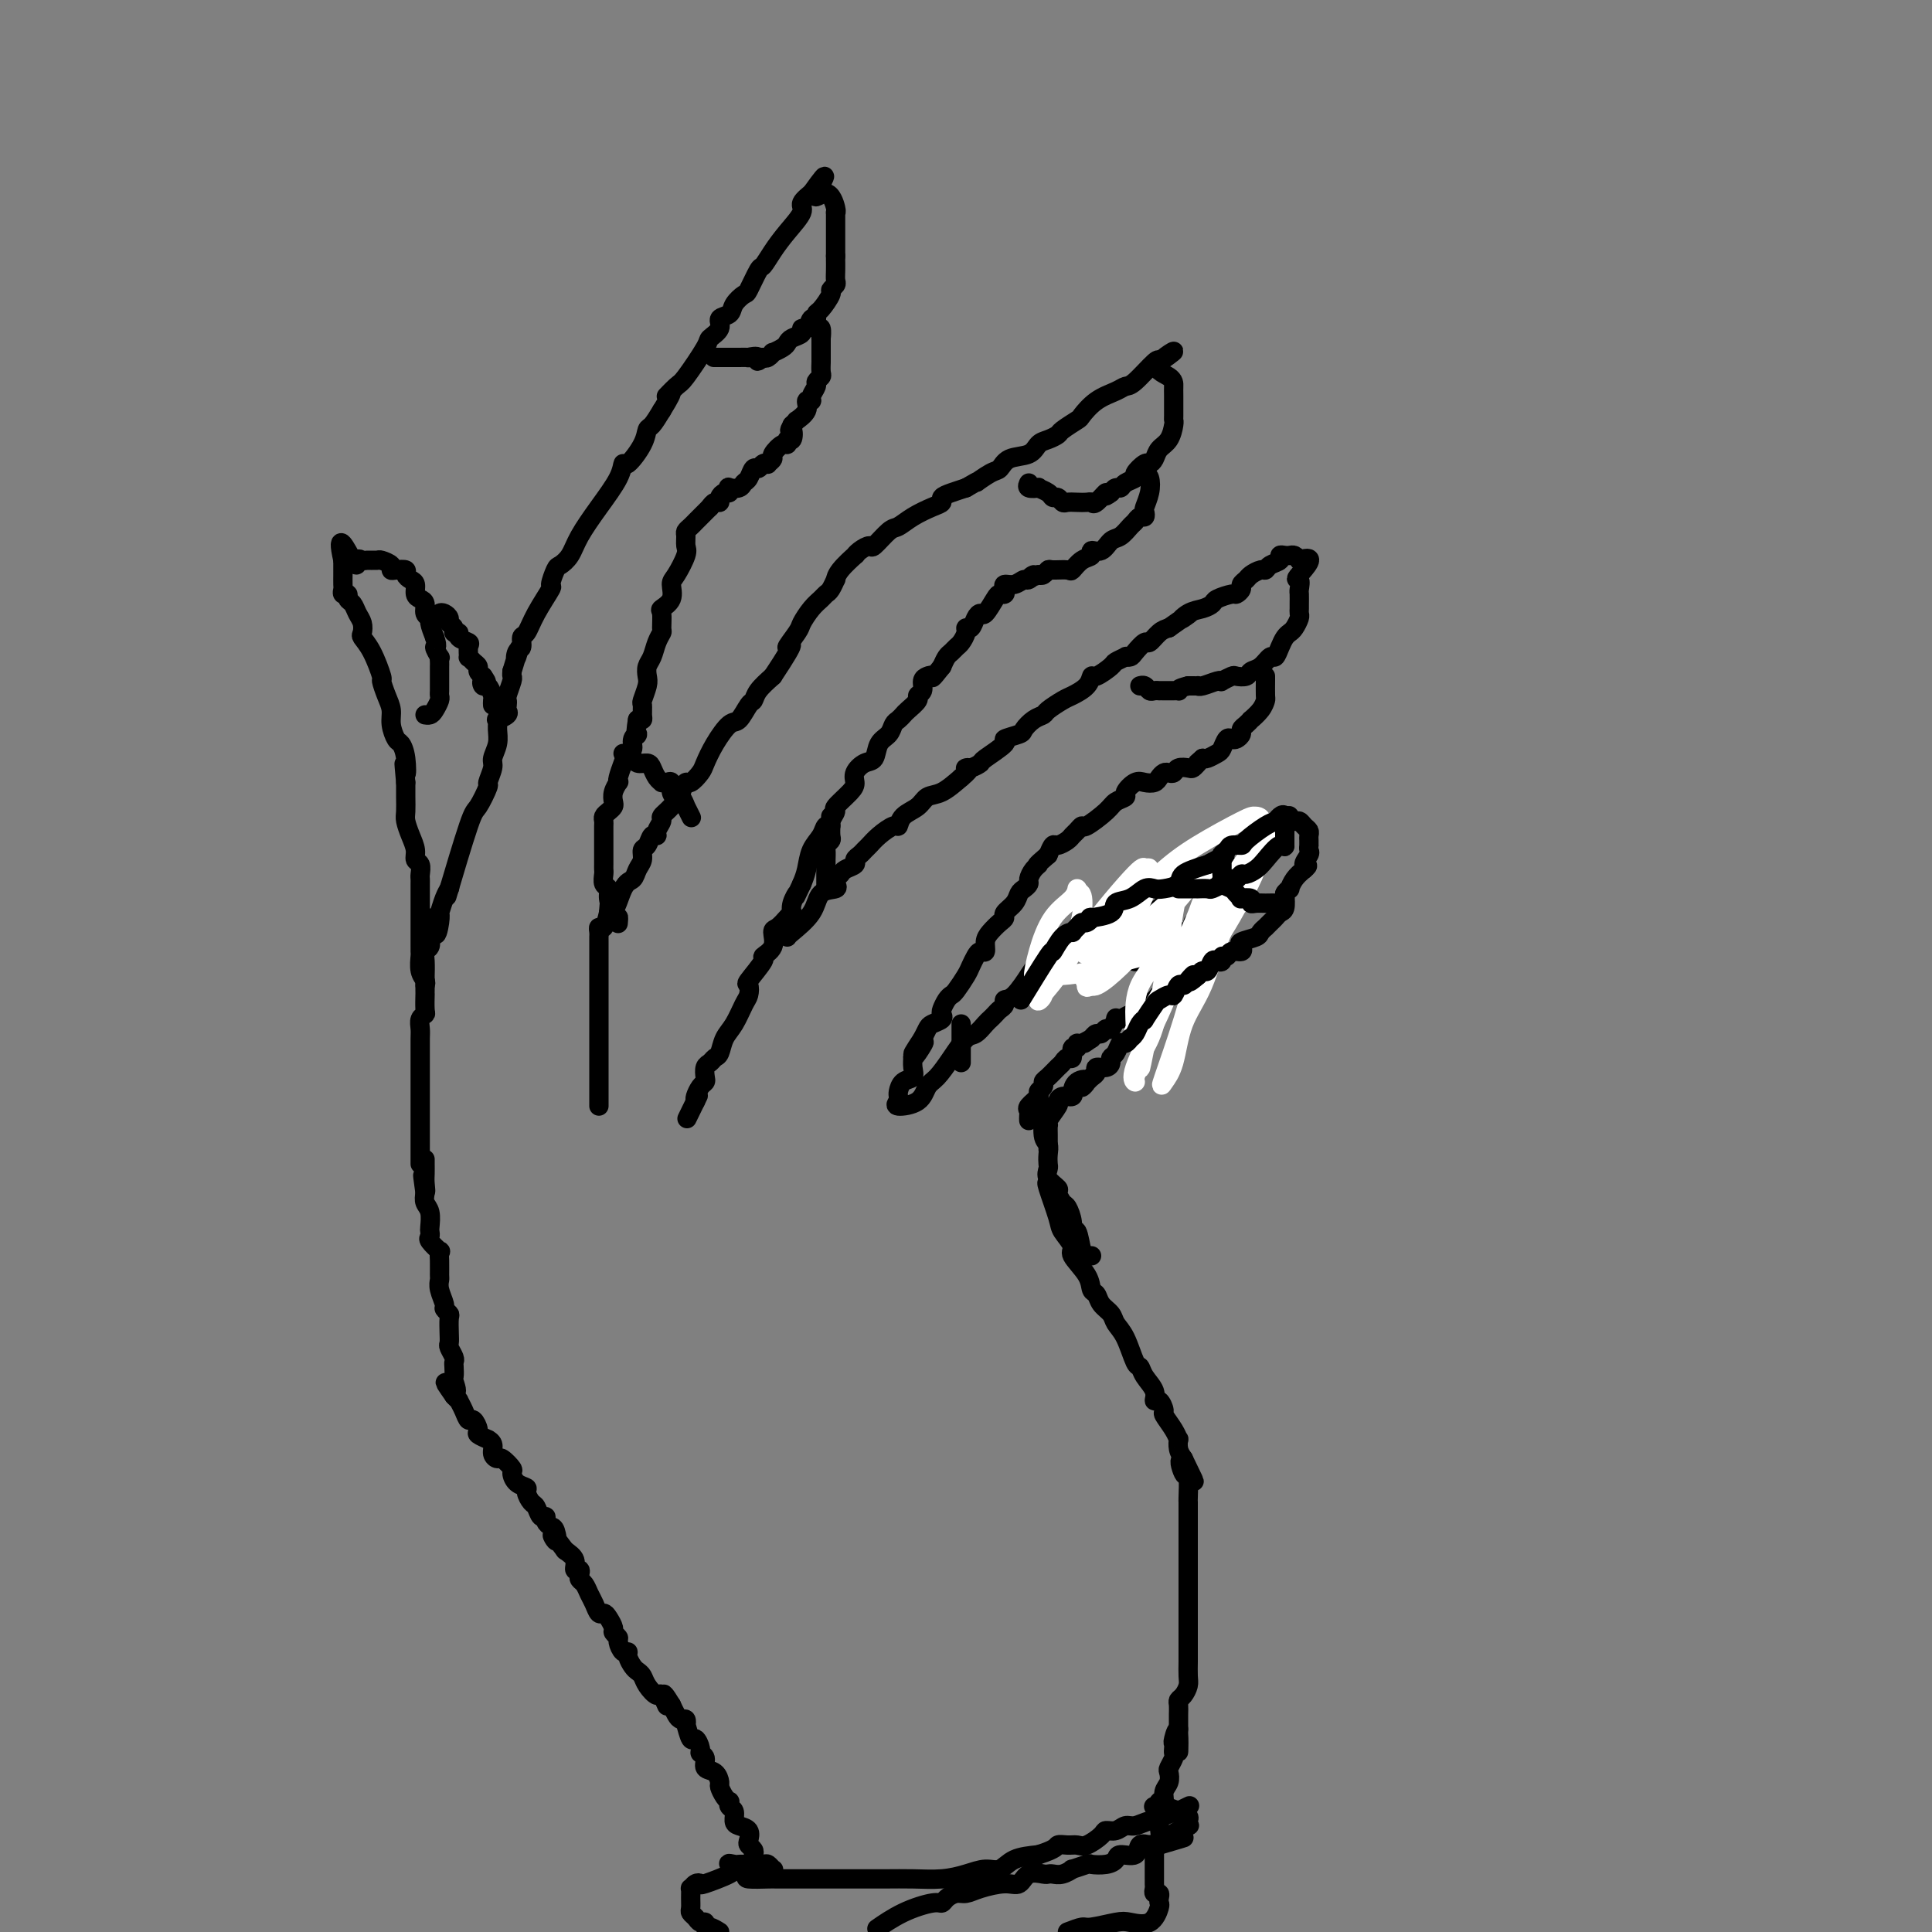 <svg viewBox='0 0 400 400' version='1.1' xmlns='http://www.w3.org/2000/svg' xmlns:xlink='http://www.w3.org/1999/xlink'><rect x="0" y="0" width="400" height="400" fill="#808080" stroke="none"/><g fill='none' stroke='rgb(0,0,0)' stroke-width='4' stroke-linecap='round' stroke-linejoin='round'><path d='M156,384c0.110,-0.325 0.219,-0.651 0,-1c-0.219,-0.349 -0.767,-0.722 -1,-1c-0.233,-0.278 -0.153,-0.459 0,-1c0.153,-0.541 0.377,-1.440 0,-2c-0.377,-0.560 -1.355,-0.781 -2,-1c-0.645,-0.219 -0.957,-0.436 -1,-1c-0.043,-0.564 0.182,-1.473 0,-2c-0.182,-0.527 -0.771,-0.670 -1,-1c-0.229,-0.330 -0.100,-0.847 0,-1c0.100,-0.153 0.169,0.057 0,0c-0.169,-0.057 -0.575,-0.381 -1,-1c-0.425,-0.619 -0.869,-1.531 -1,-2c-0.131,-0.469 0.052,-0.493 0,-1c-0.052,-0.507 -0.339,-1.496 -1,-2c-0.661,-0.504 -1.697,-0.522 -2,-1c-0.303,-0.478 0.126,-1.417 0,-2c-0.126,-0.583 -0.808,-0.809 -1,-1c-0.192,-0.191 0.106,-0.348 0,-1c-0.106,-0.652 -0.616,-1.800 -1,-2c-0.384,-0.200 -0.642,0.550 -1,0c-0.358,-0.550 -0.817,-2.398 -1,-3c-0.183,-0.602 -0.090,0.043 0,0c0.090,-0.043 0.179,-0.774 0,-1c-0.179,-0.226 -0.625,0.055 -1,0c-0.375,-0.055 -0.679,-0.444 -1,-1c-0.321,-0.556 -0.661,-1.278 -1,-2'/><path d='M139,353c-2.804,-4.668 -1.315,-0.837 -1,0c0.315,0.837 -0.546,-1.320 -1,-2c-0.454,-0.680 -0.503,0.117 -1,0c-0.497,-0.117 -1.444,-1.148 -2,-2c-0.556,-0.852 -0.723,-1.525 -1,-2c-0.277,-0.475 -0.665,-0.752 -1,-1c-0.335,-0.248 -0.616,-0.465 -1,-1c-0.384,-0.535 -0.872,-1.386 -1,-2c-0.128,-0.614 0.105,-0.991 0,-1c-0.105,-0.009 -0.549,0.349 -1,0c-0.451,-0.349 -0.908,-1.406 -1,-2c-0.092,-0.594 0.183,-0.724 0,-1c-0.183,-0.276 -0.822,-0.699 -1,-1c-0.178,-0.301 0.107,-0.479 0,-1c-0.107,-0.521 -0.606,-1.385 -1,-2c-0.394,-0.615 -0.683,-0.980 -1,-1c-0.317,-0.020 -0.663,0.307 -1,0c-0.337,-0.307 -0.665,-1.248 -1,-2c-0.335,-0.752 -0.677,-1.316 -1,-2c-0.323,-0.684 -0.627,-1.488 -1,-2c-0.373,-0.512 -0.817,-0.732 -1,-1c-0.183,-0.268 -0.107,-0.586 0,-1c0.107,-0.414 0.245,-0.925 0,-1c-0.245,-0.075 -0.874,0.288 -1,0c-0.126,-0.288 0.250,-1.225 0,-2c-0.250,-0.775 -1.125,-1.387 -2,-2'/><path d='M117,321c-3.868,-5.295 -2.538,-2.533 -2,-2c0.538,0.533 0.285,-1.162 0,-2c-0.285,-0.838 -0.601,-0.820 -1,-1c-0.399,-0.180 -0.880,-0.558 -1,-1c-0.120,-0.442 0.121,-0.948 0,-1c-0.121,-0.052 -0.605,0.351 -1,0c-0.395,-0.351 -0.701,-1.455 -1,-2c-0.299,-0.545 -0.592,-0.531 -1,-1c-0.408,-0.469 -0.931,-1.420 -1,-2c-0.069,-0.580 0.314,-0.790 0,-1c-0.314,-0.210 -1.327,-0.420 -2,-1c-0.673,-0.580 -1.008,-1.531 -1,-2c0.008,-0.469 0.357,-0.458 0,-1c-0.357,-0.542 -1.421,-1.638 -2,-2c-0.579,-0.362 -0.675,0.009 -1,0c-0.325,-0.009 -0.879,-0.398 -1,-1c-0.121,-0.602 0.193,-1.417 0,-2c-0.193,-0.583 -0.892,-0.935 -1,-1c-0.108,-0.065 0.374,0.156 0,0c-0.374,-0.156 -1.606,-0.688 -2,-1c-0.394,-0.312 0.048,-0.403 0,-1c-0.048,-0.597 -0.587,-1.700 -1,-2c-0.413,-0.300 -0.702,0.204 -1,0c-0.298,-0.204 -0.606,-1.117 -1,-2c-0.394,-0.883 -0.875,-1.738 -1,-2c-0.125,-0.262 0.107,0.068 0,0c-0.107,-0.068 -0.554,-0.534 -1,-1'/><path d='M94,289c-3.558,-5.064 -0.954,-1.724 0,-1c0.954,0.724 0.257,-1.167 0,-2c-0.257,-0.833 -0.073,-0.608 0,-1c0.073,-0.392 0.033,-1.400 0,-2c-0.033,-0.600 -0.061,-0.792 0,-1c0.061,-0.208 0.212,-0.430 0,-1c-0.212,-0.570 -0.788,-1.486 -1,-2c-0.212,-0.514 -0.061,-0.624 0,-1c0.061,-0.376 0.031,-1.016 0,-2c-0.031,-0.984 -0.065,-2.312 0,-3c0.065,-0.688 0.228,-0.738 0,-1c-0.228,-0.262 -0.846,-0.737 -1,-1c-0.154,-0.263 0.155,-0.314 0,-1c-0.155,-0.686 -0.774,-2.006 -1,-3c-0.226,-0.994 -0.059,-1.662 0,-2c0.059,-0.338 0.008,-0.346 0,-1c-0.008,-0.654 0.026,-1.954 0,-3c-0.026,-1.046 -0.112,-1.839 0,-2c0.112,-0.161 0.422,0.310 0,0c-0.422,-0.310 -1.576,-1.399 -2,-2c-0.424,-0.601 -0.117,-0.713 0,-1c0.117,-0.287 0.045,-0.748 0,-1c-0.045,-0.252 -0.064,-0.294 0,-1c0.064,-0.706 0.209,-2.075 0,-3c-0.209,-0.925 -0.774,-1.407 -1,-2c-0.226,-0.593 -0.113,-1.296 0,-2'/><path d='M88,247c-0.928,-6.687 -0.249,-2.404 0,-1c0.249,1.404 0.067,-0.072 0,-1c-0.067,-0.928 -0.018,-1.307 0,-2c0.018,-0.693 0.005,-1.701 0,-2c-0.005,-0.299 -0.001,0.112 0,0c0.001,-0.112 0.000,-0.746 0,-1c-0.000,-0.254 -0.000,-0.127 0,0'/><path d='M87,241c0.000,-0.038 0.000,-0.076 0,-1c-0.000,-0.924 -0.000,-2.732 0,-4c0.000,-1.268 0.000,-1.994 0,-3c-0.000,-1.006 -0.000,-2.293 0,-3c0.000,-0.707 0.000,-0.835 0,-1c-0.000,-0.165 -0.000,-0.365 0,-1c0.000,-0.635 0.000,-1.703 0,-3c-0.000,-1.297 -0.001,-2.823 0,-4c0.001,-1.177 0.004,-2.004 0,-3c-0.004,-0.996 -0.015,-2.163 0,-3c0.015,-0.837 0.057,-1.346 0,-2c-0.057,-0.654 -0.211,-1.453 0,-2c0.211,-0.547 0.789,-0.844 1,-1c0.211,-0.156 0.057,-0.173 0,-1c-0.057,-0.827 -0.015,-2.464 0,-3c0.015,-0.536 0.004,0.031 0,0c-0.004,-0.031 -0.001,-0.659 0,-1c0.001,-0.341 -0.001,-0.396 0,-1c0.001,-0.604 0.004,-1.758 0,-2c-0.004,-0.242 -0.015,0.427 0,0c0.015,-0.427 0.056,-1.949 0,-3c-0.056,-1.051 -0.207,-1.629 0,-2c0.207,-0.371 0.774,-0.535 1,-1c0.226,-0.465 0.113,-1.233 0,-2'/><path d='M89,194c0.476,-7.411 0.666,-2.440 1,-1c0.334,1.440 0.811,-0.651 1,-2c0.189,-1.349 0.089,-1.955 0,-2c-0.089,-0.045 -0.168,0.473 0,0c0.168,-0.473 0.584,-1.935 1,-3c0.416,-1.065 0.833,-1.733 1,-2c0.167,-0.267 0.083,-0.134 0,0'/><path d='M93,184c-0.409,1.383 -0.818,2.765 0,0c0.818,-2.765 2.864,-9.679 4,-13c1.136,-3.321 1.361,-3.049 2,-4c0.639,-0.951 1.692,-3.125 2,-4c0.308,-0.875 -0.128,-0.450 0,-1c0.128,-0.550 0.819,-2.074 1,-3c0.181,-0.926 -0.150,-1.252 0,-2c0.150,-0.748 0.780,-1.916 1,-3c0.220,-1.084 0.031,-2.083 0,-3c-0.031,-0.917 0.097,-1.751 0,-2c-0.097,-0.249 -0.418,0.087 0,0c0.418,-0.087 1.575,-0.599 2,-1c0.425,-0.401 0.118,-0.692 0,-1c-0.118,-0.308 -0.046,-0.632 0,-1c0.046,-0.368 0.065,-0.781 0,-1c-0.065,-0.219 -0.213,-0.244 0,-1c0.213,-0.756 0.788,-2.242 1,-3c0.212,-0.758 0.061,-0.788 0,-1c-0.061,-0.212 -0.030,-0.606 0,-1'/><path d='M106,139c2.255,-7.588 1.391,-4.059 1,-3c-0.391,1.059 -0.311,-0.353 0,-1c0.311,-0.647 0.851,-0.528 1,-1c0.149,-0.472 -0.094,-1.535 0,-2c0.094,-0.465 0.526,-0.331 1,-1c0.474,-0.669 0.991,-2.139 2,-4c1.009,-1.861 2.511,-4.111 3,-5c0.489,-0.889 -0.036,-0.417 0,-1c0.036,-0.583 0.634,-2.223 1,-3c0.366,-0.777 0.501,-0.693 1,-1c0.499,-0.307 1.363,-1.005 2,-2c0.637,-0.995 1.047,-2.288 2,-4c0.953,-1.712 2.448,-3.844 4,-6c1.552,-2.156 3.161,-4.336 4,-6c0.839,-1.664 0.906,-2.811 1,-3c0.094,-0.189 0.213,0.582 1,0c0.787,-0.582 2.242,-2.517 3,-4c0.758,-1.483 0.819,-2.515 1,-3c0.181,-0.485 0.480,-0.424 1,-1c0.520,-0.576 1.260,-1.788 2,-3'/><path d='M137,85c3.524,-5.671 1.334,-3.350 1,-3c-0.334,0.350 1.186,-1.271 2,-2c0.814,-0.729 0.920,-0.566 2,-2c1.080,-1.434 3.134,-4.463 4,-6c0.866,-1.537 0.546,-1.580 1,-2c0.454,-0.420 1.684,-1.216 2,-2c0.316,-0.784 -0.281,-1.555 0,-2c0.281,-0.445 1.441,-0.565 2,-1c0.559,-0.435 0.516,-1.186 1,-2c0.484,-0.814 1.494,-1.690 2,-2c0.506,-0.310 0.508,-0.052 1,-1c0.492,-0.948 1.475,-3.101 2,-4c0.525,-0.899 0.594,-0.544 1,-1c0.406,-0.456 1.150,-1.723 2,-3c0.850,-1.277 1.808,-2.563 3,-4c1.192,-1.437 2.618,-3.024 3,-4c0.382,-0.976 -0.282,-1.340 0,-2c0.282,-0.660 1.509,-1.617 2,-2c0.491,-0.383 0.245,-0.191 0,0'/><path d='M168,40c4.933,-6.917 1.767,-1.709 1,0c-0.767,1.709 0.866,-0.079 2,0c1.134,0.079 1.768,2.027 2,3c0.232,0.973 0.062,0.972 0,1c-0.062,0.028 -0.017,0.087 0,0c0.017,-0.087 0.004,-0.318 0,0c-0.004,0.318 -0.001,1.184 0,2c0.001,0.816 0.000,1.580 0,2c-0.000,0.420 -0.000,0.494 0,1c0.000,0.506 0.000,1.444 0,2c-0.000,0.556 -0.000,0.730 0,1c0.000,0.270 0.000,0.635 0,1'/><path d='M173,53c-0.001,1.681 -0.005,0.885 0,1c0.005,0.115 0.017,1.142 0,2c-0.017,0.858 -0.064,1.547 0,2c0.064,0.453 0.237,0.670 0,1c-0.237,0.330 -0.886,0.772 -1,1c-0.114,0.228 0.306,0.241 0,1c-0.306,0.759 -1.339,2.264 -2,3c-0.661,0.736 -0.952,0.704 -1,1c-0.048,0.296 0.147,0.919 0,1c-0.147,0.081 -0.634,-0.382 -1,0c-0.366,0.382 -0.609,1.608 -1,2c-0.391,0.392 -0.930,-0.050 -1,0c-0.070,0.050 0.327,0.592 0,1c-0.327,0.408 -1.379,0.683 -2,1c-0.621,0.317 -0.810,0.677 -1,1c-0.190,0.323 -0.380,0.609 -1,1c-0.620,0.391 -1.671,0.888 -2,1c-0.329,0.112 0.065,-0.162 0,0c-0.065,0.162 -0.590,0.761 -1,1c-0.410,0.239 -0.705,0.120 -1,0'/><path d='M158,74c-1.954,1.547 -0.838,0.415 -1,0c-0.162,-0.415 -1.602,-0.111 -2,0c-0.398,0.111 0.245,0.030 0,0c-0.245,-0.030 -1.380,-0.008 -2,0c-0.620,0.008 -0.727,0.002 -1,0c-0.273,-0.002 -0.712,-0.001 -1,0c-0.288,0.001 -0.424,0.000 -1,0c-0.576,-0.000 -1.593,-0.000 -2,0c-0.407,0.000 -0.203,0.000 0,0'/><path d='M168,67c0.309,0.492 0.619,0.984 1,1c0.381,0.016 0.834,-0.442 1,0c0.166,0.442 0.044,1.786 0,2c-0.044,0.214 -0.011,-0.700 0,0c0.011,0.700 -0.001,3.014 0,4c0.001,0.986 0.015,0.645 0,1c-0.015,0.355 -0.061,1.408 0,2c0.061,0.592 0.228,0.723 0,1c-0.228,0.277 -0.850,0.700 -1,1c-0.150,0.300 0.172,0.478 0,1c-0.172,0.522 -0.838,1.387 -1,2c-0.162,0.613 0.182,0.972 0,1c-0.182,0.028 -0.888,-0.277 -1,0c-0.112,0.277 0.372,1.136 0,2c-0.372,0.864 -1.600,1.733 -2,2c-0.400,0.267 0.029,-0.066 0,0c-0.029,0.066 -0.514,0.533 -1,1'/><path d='M164,88c-0.945,1.802 -0.307,0.807 0,1c0.307,0.193 0.285,1.575 0,2c-0.285,0.425 -0.832,-0.108 -1,0c-0.168,0.108 0.042,0.856 0,1c-0.042,0.144 -0.336,-0.315 -1,0c-0.664,0.315 -1.698,1.404 -2,2c-0.302,0.596 0.126,0.700 0,1c-0.126,0.300 -0.807,0.797 -1,1c-0.193,0.203 0.103,0.114 0,0c-0.103,-0.114 -0.605,-0.252 -1,0c-0.395,0.252 -0.682,0.894 -1,1c-0.318,0.106 -0.667,-0.325 -1,0c-0.333,0.325 -0.650,1.407 -1,2c-0.350,0.593 -0.734,0.699 -1,1c-0.266,0.301 -0.414,0.798 -1,1c-0.586,0.202 -1.611,0.109 -2,0c-0.389,-0.109 -0.142,-0.236 0,0c0.142,0.236 0.179,0.833 0,1c-0.179,0.167 -0.573,-0.096 -1,0c-0.427,0.096 -0.888,0.552 -1,1c-0.112,0.448 0.124,0.890 0,1c-0.124,0.110 -0.607,-0.111 -1,0c-0.393,0.111 -0.697,0.556 -1,1'/><path d='M147,105c-2.809,2.809 -1.331,1.330 -1,1c0.331,-0.330 -0.486,0.488 -1,1c-0.514,0.512 -0.727,0.718 -1,1c-0.273,0.282 -0.607,0.640 -1,1c-0.393,0.360 -0.844,0.723 -1,1c-0.156,0.277 -0.018,0.468 0,1c0.018,0.532 -0.084,1.406 0,2c0.084,0.594 0.355,0.909 0,2c-0.355,1.091 -1.335,2.959 -2,4c-0.665,1.041 -1.016,1.256 -1,2c0.016,0.744 0.397,2.016 0,3c-0.397,0.984 -1.574,1.680 -2,2c-0.426,0.320 -0.103,0.263 0,1c0.103,0.737 -0.015,2.266 0,3c0.015,0.734 0.161,0.672 0,1c-0.161,0.328 -0.631,1.045 -1,2c-0.369,0.955 -0.639,2.147 -1,3c-0.361,0.853 -0.815,1.365 -1,2c-0.185,0.635 -0.102,1.392 0,2c0.102,0.608 0.224,1.067 0,2c-0.224,0.933 -0.795,2.341 -1,3c-0.205,0.659 -0.045,0.568 0,1c0.045,0.432 -0.026,1.385 0,2c0.026,0.615 0.150,0.890 0,1c-0.150,0.110 -0.575,0.055 -1,0'/><path d='M132,149c-0.709,4.207 0.017,3.223 0,3c-0.017,-0.223 -0.779,0.315 -1,1c-0.221,0.685 0.098,1.519 0,2c-0.098,0.481 -0.614,0.611 -1,1c-0.386,0.389 -0.643,1.038 -1,2c-0.357,0.962 -0.814,2.236 -1,3c-0.186,0.764 -0.102,1.017 0,1c0.102,-0.017 0.221,-0.303 0,0c-0.221,0.303 -0.781,1.194 -1,2c-0.219,0.806 -0.097,1.525 0,2c0.097,0.475 0.170,0.704 0,1c-0.170,0.296 -0.581,0.659 -1,1c-0.419,0.341 -0.844,0.660 -1,1c-0.156,0.340 -0.042,0.702 0,1c0.042,0.298 0.011,0.531 0,1c-0.011,0.469 -0.003,1.172 0,2c0.003,0.828 0.001,1.780 0,2c-0.001,0.220 -0.000,-0.292 0,0c0.000,0.292 0.000,1.386 0,2c-0.000,0.614 -0.001,0.746 0,1c0.001,0.254 0.004,0.631 0,1c-0.004,0.369 -0.016,0.731 0,1c0.016,0.269 0.060,0.445 0,1c-0.060,0.555 -0.222,1.489 0,2c0.222,0.511 0.829,0.599 1,1c0.171,0.401 -0.094,1.115 0,2c0.094,0.885 0.547,1.943 1,3'/><path d='M127,189c0.536,3.262 0.875,1.417 1,1c0.125,-0.417 0.036,0.595 0,1c-0.036,0.405 -0.018,0.202 0,0'/><path d='M124,229c0.000,-1.290 0.000,-2.580 0,-6c-0.000,-3.420 -0.000,-8.971 0,-12c0.000,-3.029 0.000,-3.538 0,-4c-0.000,-0.462 -0.000,-0.879 0,-1c0.000,-0.121 0.000,0.052 0,-1c-0.000,-1.052 -0.000,-3.329 0,-5c0.000,-1.671 0.000,-2.738 0,-3c-0.000,-0.262 -0.001,0.279 0,0c0.001,-0.279 0.003,-1.379 0,-2c-0.003,-0.621 -0.012,-0.763 0,-1c0.012,-0.237 0.044,-0.569 0,-1c-0.044,-0.431 -0.166,-0.962 0,-1c0.166,-0.038 0.619,0.418 1,0c0.381,-0.418 0.691,-1.709 1,-3'/><path d='M126,189c0.444,-6.197 0.554,-1.691 1,-1c0.446,0.691 1.229,-2.435 2,-4c0.771,-1.565 1.530,-1.570 2,-2c0.470,-0.430 0.650,-1.286 1,-2c0.350,-0.714 0.868,-1.287 1,-2c0.132,-0.713 -0.124,-1.566 0,-2c0.124,-0.434 0.626,-0.449 1,-1c0.374,-0.551 0.621,-1.639 1,-2c0.379,-0.361 0.892,0.003 1,0c0.108,-0.003 -0.189,-0.374 0,-1c0.189,-0.626 0.863,-1.507 1,-2c0.137,-0.493 -0.263,-0.600 0,-1c0.263,-0.400 1.188,-1.094 2,-2c0.812,-0.906 1.512,-2.023 2,-3c0.488,-0.977 0.762,-1.814 1,-2c0.238,-0.186 0.438,0.279 1,0c0.562,-0.279 1.487,-1.301 2,-2c0.513,-0.699 0.613,-1.074 1,-2c0.387,-0.926 1.060,-2.405 2,-4c0.940,-1.595 2.148,-3.308 3,-4c0.852,-0.692 1.347,-0.362 2,-1c0.653,-0.638 1.464,-2.243 2,-3c0.536,-0.757 0.798,-0.665 1,-1c0.202,-0.335 0.343,-1.096 1,-2c0.657,-0.904 1.828,-1.952 3,-3'/><path d='M160,140c5.828,-8.779 3.396,-6.226 3,-6c-0.396,0.226 1.242,-1.876 2,-3c0.758,-1.124 0.637,-1.269 1,-2c0.363,-0.731 1.211,-2.046 2,-3c0.789,-0.954 1.518,-1.547 2,-2c0.482,-0.453 0.718,-0.767 1,-1c0.282,-0.233 0.609,-0.386 1,-1c0.391,-0.614 0.847,-1.691 1,-2c0.153,-0.309 0.004,0.149 0,0c-0.004,-0.149 0.136,-0.906 1,-2c0.864,-1.094 2.453,-2.525 3,-3c0.547,-0.475 0.051,0.006 0,0c-0.051,-0.006 0.342,-0.497 1,-1c0.658,-0.503 1.582,-1.016 2,-1c0.418,0.016 0.332,0.562 1,0c0.668,-0.562 2.092,-2.230 3,-3c0.908,-0.770 1.300,-0.640 2,-1c0.700,-0.360 1.710,-1.210 3,-2c1.290,-0.790 2.862,-1.521 4,-2c1.138,-0.479 1.841,-0.706 2,-1c0.159,-0.294 -0.226,-0.656 0,-1c0.226,-0.344 1.065,-0.670 2,-1c0.935,-0.330 1.968,-0.665 3,-1'/><path d='M200,101c3.857,-2.279 2.000,-0.977 2,-1c0.000,-0.023 1.859,-1.372 3,-2c1.141,-0.628 1.565,-0.535 2,-1c0.435,-0.465 0.880,-1.487 2,-2c1.120,-0.513 2.914,-0.518 4,-1c1.086,-0.482 1.465,-1.443 2,-2c0.535,-0.557 1.227,-0.711 2,-1c0.773,-0.289 1.626,-0.714 2,-1c0.374,-0.286 0.267,-0.433 1,-1c0.733,-0.567 2.304,-1.553 3,-2c0.696,-0.447 0.516,-0.354 1,-1c0.484,-0.646 1.632,-2.030 3,-3c1.368,-0.970 2.955,-1.525 4,-2c1.045,-0.475 1.548,-0.870 2,-1c0.452,-0.130 0.852,0.003 2,-1c1.148,-1.003 3.042,-3.144 4,-4c0.958,-0.856 0.979,-0.428 1,0'/><path d='M240,75c6.083,-4.176 1.290,-1.616 0,0c-1.290,1.616 0.922,2.289 2,3c1.078,0.711 1.021,1.460 1,2c-0.021,0.540 -0.008,0.873 0,2c0.008,1.127 0.009,3.050 0,4c-0.009,0.950 -0.030,0.926 0,1c0.030,0.074 0.110,0.245 0,1c-0.110,0.755 -0.409,2.096 -1,3c-0.591,0.904 -1.473,1.373 -2,2c-0.527,0.627 -0.700,1.411 -1,2c-0.300,0.589 -0.728,0.984 -1,1c-0.272,0.016 -0.387,-0.345 -1,0c-0.613,0.345 -1.722,1.398 -2,2c-0.278,0.602 0.276,0.752 0,1c-0.276,0.248 -1.383,0.592 -2,1c-0.617,0.408 -0.743,0.879 -1,1c-0.257,0.121 -0.645,-0.108 -1,0c-0.355,0.108 -0.678,0.554 -1,1'/><path d='M230,102c-1.975,1.580 -0.913,0.031 -1,0c-0.087,-0.031 -1.322,1.455 -2,2c-0.678,0.545 -0.797,0.147 -1,0c-0.203,-0.147 -0.488,-0.043 -1,0c-0.512,0.043 -1.251,0.026 -2,0c-0.749,-0.026 -1.509,-0.062 -2,0c-0.491,0.062 -0.714,0.223 -1,0c-0.286,-0.223 -0.635,-0.831 -1,-1c-0.365,-0.169 -0.746,0.099 -1,0c-0.254,-0.099 -0.380,-0.566 -1,-1c-0.620,-0.434 -1.735,-0.834 -2,-1c-0.265,-0.166 0.321,-0.096 0,0c-0.321,0.096 -1.548,0.218 -2,0c-0.452,-0.218 -0.129,-0.777 0,-1c0.129,-0.223 0.065,-0.112 0,0'/><path d='M237,98c0.393,0.168 0.786,0.336 1,1c0.214,0.664 0.251,1.823 0,3c-0.251,1.177 -0.788,2.371 -1,3c-0.212,0.629 -0.097,0.692 0,1c0.097,0.308 0.178,0.860 0,1c-0.178,0.140 -0.614,-0.133 -1,0c-0.386,0.133 -0.722,0.670 -1,1c-0.278,0.330 -0.499,0.452 -1,1c-0.501,0.548 -1.281,1.523 -2,2c-0.719,0.477 -1.375,0.455 -2,1c-0.625,0.545 -1.218,1.656 -2,2c-0.782,0.344 -1.751,-0.080 -2,0c-0.249,0.080 0.224,0.663 0,1c-0.224,0.337 -1.145,0.429 -2,1c-0.855,0.571 -1.644,1.621 -2,2c-0.356,0.379 -0.281,0.088 -1,0c-0.719,-0.088 -2.234,0.028 -3,0c-0.766,-0.028 -0.783,-0.200 -1,0c-0.217,0.200 -0.633,0.771 -1,1c-0.367,0.229 -0.683,0.114 -1,0'/><path d='M215,119c-2.806,1.172 -1.320,0.103 -1,0c0.320,-0.103 -0.527,0.760 -1,1c-0.473,0.240 -0.571,-0.142 -1,0c-0.429,0.142 -1.190,0.808 -2,1c-0.810,0.192 -1.669,-0.092 -2,0c-0.331,0.092 -0.134,0.558 0,1c0.134,0.442 0.205,0.860 0,1c-0.205,0.140 -0.685,0.001 -1,0c-0.315,-0.001 -0.465,0.137 -1,1c-0.535,0.863 -1.454,2.451 -2,3c-0.546,0.549 -0.720,0.058 -1,0c-0.280,-0.058 -0.666,0.317 -1,1c-0.334,0.683 -0.614,1.674 -1,2c-0.386,0.326 -0.877,-0.015 -1,0c-0.123,0.015 0.122,0.384 0,1c-0.122,0.616 -0.610,1.477 -1,2c-0.390,0.523 -0.682,0.707 -1,1c-0.318,0.293 -0.663,0.694 -1,1c-0.337,0.306 -0.668,0.516 -1,1c-0.332,0.484 -0.666,1.242 -1,2'/><path d='M195,138c-2.421,3.091 -1.973,2.320 -2,2c-0.027,-0.320 -0.527,-0.189 -1,0c-0.473,0.189 -0.918,0.436 -1,1c-0.082,0.564 0.199,1.446 0,2c-0.199,0.554 -0.879,0.778 -1,1c-0.121,0.222 0.318,0.440 0,1c-0.318,0.560 -1.394,1.463 -2,2c-0.606,0.537 -0.744,0.709 -1,1c-0.256,0.291 -0.631,0.702 -1,1c-0.369,0.298 -0.731,0.485 -1,1c-0.269,0.515 -0.444,1.359 -1,2c-0.556,0.641 -1.494,1.078 -2,2c-0.506,0.922 -0.581,2.329 -1,3c-0.419,0.671 -1.182,0.607 -2,1c-0.818,0.393 -1.693,1.242 -2,2c-0.307,0.758 -0.048,1.425 0,2c0.048,0.575 -0.116,1.058 -1,2c-0.884,0.942 -2.489,2.342 -3,3c-0.511,0.658 0.071,0.574 0,1c-0.071,0.426 -0.796,1.362 -1,2c-0.204,0.638 0.114,0.979 0,1c-0.114,0.021 -0.660,-0.276 -1,0c-0.340,0.276 -0.472,1.126 -1,2c-0.528,0.874 -1.450,1.774 -2,3c-0.550,1.226 -0.729,2.779 -1,4c-0.271,1.221 -0.636,2.111 -1,3'/><path d='M166,183c-1.868,3.923 -1.039,2.230 -1,2c0.039,-0.230 -0.714,1.003 -1,2c-0.286,0.997 -0.105,1.757 0,2c0.105,0.243 0.136,-0.031 0,0c-0.136,0.031 -0.437,0.366 -1,1c-0.563,0.634 -1.388,1.567 -2,2c-0.612,0.433 -1.013,0.365 -1,1c0.013,0.635 0.438,1.972 0,3c-0.438,1.028 -1.738,1.746 -2,2c-0.262,0.254 0.516,0.044 0,1c-0.516,0.956 -2.326,3.078 -3,4c-0.674,0.922 -0.212,0.644 0,1c0.212,0.356 0.173,1.346 0,2c-0.173,0.654 -0.480,0.973 -1,2c-0.520,1.027 -1.252,2.762 -2,4c-0.748,1.238 -1.510,1.980 -2,3c-0.490,1.020 -0.706,2.318 -1,3c-0.294,0.682 -0.667,0.746 -1,1c-0.333,0.254 -0.628,0.697 -1,1c-0.372,0.303 -0.821,0.466 -1,1c-0.179,0.534 -0.087,1.439 0,2c0.087,0.561 0.168,0.779 0,1c-0.168,0.221 -0.584,0.444 -1,1c-0.416,0.556 -0.833,1.445 -1,2c-0.167,0.555 -0.083,0.778 0,1'/><path d='M144,228c-3.422,7.000 -0.978,2.000 0,0c0.978,-2.000 0.489,-1.000 0,0'/><path d='M163,194c0.006,-0.085 0.012,-0.169 1,-1c0.988,-0.831 2.957,-2.408 4,-4c1.043,-1.592 1.158,-3.200 2,-4c0.842,-0.800 2.409,-0.792 3,-1c0.591,-0.208 0.205,-0.633 0,-1c-0.205,-0.367 -0.227,-0.676 0,-1c0.227,-0.324 0.705,-0.664 1,-1c0.295,-0.336 0.408,-0.667 1,-1c0.592,-0.333 1.664,-0.666 2,-1c0.336,-0.334 -0.063,-0.669 0,-1c0.063,-0.331 0.588,-0.657 1,-1c0.412,-0.343 0.713,-0.703 1,-1c0.287,-0.297 0.561,-0.530 1,-1c0.439,-0.470 1.042,-1.175 2,-2c0.958,-0.825 2.272,-1.769 3,-2c0.728,-0.231 0.869,0.252 1,0c0.131,-0.252 0.253,-1.239 1,-2c0.747,-0.761 2.118,-1.297 3,-2c0.882,-0.703 1.276,-1.574 2,-2c0.724,-0.426 1.778,-0.407 3,-1c1.222,-0.593 2.611,-1.796 4,-3'/><path d='M199,161c2.829,-2.325 1.401,-2.136 1,-2c-0.401,0.136 0.226,0.219 1,0c0.774,-0.219 1.696,-0.742 2,-1c0.304,-0.258 -0.011,-0.253 1,-1c1.011,-0.747 3.348,-2.245 4,-3c0.652,-0.755 -0.382,-0.766 0,-1c0.382,-0.234 2.180,-0.692 3,-1c0.820,-0.308 0.660,-0.468 1,-1c0.340,-0.532 1.178,-1.437 2,-2c0.822,-0.563 1.628,-0.783 2,-1c0.372,-0.217 0.310,-0.430 1,-1c0.690,-0.570 2.133,-1.496 3,-2c0.867,-0.504 1.157,-0.587 2,-1c0.843,-0.413 2.238,-1.157 3,-2c0.762,-0.843 0.891,-1.785 1,-2c0.109,-0.215 0.196,0.296 1,0c0.804,-0.296 2.324,-1.399 3,-2c0.676,-0.601 0.509,-0.698 1,-1c0.491,-0.302 1.641,-0.807 2,-1c0.359,-0.193 -0.073,-0.074 0,0c0.073,0.074 0.653,0.104 1,0c0.347,-0.104 0.463,-0.343 1,-1c0.537,-0.657 1.494,-1.733 2,-2c0.506,-0.267 0.559,0.274 1,0c0.441,-0.274 1.269,-1.364 2,-2c0.731,-0.636 1.366,-0.818 2,-1'/><path d='M242,130c7.311,-5.201 4.089,-2.703 3,-2c-1.089,0.703 -0.047,-0.390 1,-1c1.047,-0.610 2.097,-0.737 3,-1c0.903,-0.263 1.657,-0.662 2,-1c0.343,-0.338 0.273,-0.615 1,-1c0.727,-0.385 2.251,-0.877 3,-1c0.749,-0.123 0.725,0.122 1,0c0.275,-0.122 0.851,-0.611 1,-1c0.149,-0.389 -0.129,-0.678 0,-1c0.129,-0.322 0.663,-0.678 1,-1c0.337,-0.322 0.476,-0.611 1,-1c0.524,-0.389 1.432,-0.879 2,-1c0.568,-0.121 0.796,0.125 1,0c0.204,-0.125 0.383,-0.622 1,-1c0.617,-0.378 1.671,-0.638 2,-1c0.329,-0.362 -0.066,-0.826 0,-1c0.066,-0.174 0.595,-0.057 1,0c0.405,0.057 0.686,0.054 1,0c0.314,-0.054 0.661,-0.158 1,0c0.339,0.158 0.669,0.579 1,1'/><path d='M269,116c4.177,-1.517 1.119,1.691 0,3c-1.119,1.309 -0.300,0.718 0,1c0.300,0.282 0.080,1.438 0,2c-0.080,0.562 -0.021,0.531 0,1c0.021,0.469 0.003,1.439 0,2c-0.003,0.561 0.010,0.714 0,1c-0.010,0.286 -0.044,0.706 0,1c0.044,0.294 0.167,0.462 0,1c-0.167,0.538 -0.622,1.444 -1,2c-0.378,0.556 -0.678,0.760 -1,1c-0.322,0.240 -0.666,0.516 -1,1c-0.334,0.484 -0.657,1.176 -1,2c-0.343,0.824 -0.707,1.780 -1,2c-0.293,0.220 -0.516,-0.295 -1,0c-0.484,0.295 -1.227,1.398 -2,2c-0.773,0.602 -1.574,0.701 -2,1c-0.426,0.299 -0.478,0.798 -1,1c-0.522,0.202 -1.514,0.106 -2,0c-0.486,-0.106 -0.466,-0.221 -1,0c-0.534,0.221 -1.621,0.777 -2,1c-0.379,0.223 -0.048,0.112 0,0c0.048,-0.112 -0.186,-0.226 -1,0c-0.814,0.226 -2.207,0.793 -3,1c-0.793,0.207 -0.986,0.056 -1,0c-0.014,-0.056 0.150,-0.015 0,0c-0.150,0.015 -0.614,0.004 -1,0c-0.386,-0.004 -0.693,-0.002 -1,0'/><path d='M246,142c-2.318,0.536 -2.114,0.876 -2,1c0.114,0.124 0.136,0.033 0,0c-0.136,-0.033 -0.432,-0.009 -1,0c-0.568,0.009 -1.409,0.003 -2,0c-0.591,-0.003 -0.932,-0.005 -1,0c-0.068,0.005 0.136,0.015 0,0c-0.136,-0.015 -0.611,-0.057 -1,0c-0.389,0.057 -0.692,0.211 -1,0c-0.308,-0.211 -0.621,-0.788 -1,-1c-0.379,-0.212 -0.822,-0.061 -1,0c-0.178,0.061 -0.089,0.030 0,0'/><path d='M262,140c0.004,0.101 0.007,0.203 0,1c-0.007,0.797 -0.026,2.290 0,3c0.026,0.710 0.095,0.638 0,1c-0.095,0.362 -0.355,1.158 -1,2c-0.645,0.842 -1.675,1.731 -2,2c-0.325,0.269 0.053,-0.082 0,0c-0.053,0.082 -0.539,0.597 -1,1c-0.461,0.403 -0.897,0.695 -1,1c-0.103,0.305 0.127,0.625 0,1c-0.127,0.375 -0.610,0.807 -1,1c-0.390,0.193 -0.685,0.146 -1,0c-0.315,-0.146 -0.648,-0.393 -1,0c-0.352,0.393 -0.723,1.425 -1,2c-0.277,0.575 -0.459,0.693 -1,1c-0.541,0.307 -1.440,0.802 -2,1c-0.560,0.198 -0.780,0.099 -1,0'/><path d='M249,157c-2.097,1.789 -1.339,1.263 -1,1c0.339,-0.263 0.260,-0.263 0,0c-0.260,0.263 -0.700,0.789 -1,1c-0.300,0.211 -0.462,0.108 -1,0c-0.538,-0.108 -1.454,-0.222 -2,0c-0.546,0.222 -0.723,0.781 -1,1c-0.277,0.219 -0.655,0.098 -1,0c-0.345,-0.098 -0.658,-0.172 -1,0c-0.342,0.172 -0.712,0.589 -1,1c-0.288,0.411 -0.492,0.817 -1,1c-0.508,0.183 -1.320,0.143 -2,0c-0.680,-0.143 -1.230,-0.388 -2,0c-0.770,0.388 -1.762,1.408 -2,2c-0.238,0.592 0.277,0.757 0,1c-0.277,0.243 -1.345,0.566 -2,1c-0.655,0.434 -0.897,0.981 -2,2c-1.103,1.019 -3.068,2.510 -4,3c-0.932,0.490 -0.831,-0.022 -1,0c-0.169,0.022 -0.609,0.579 -1,1c-0.391,0.421 -0.735,0.707 -1,1c-0.265,0.293 -0.453,0.594 -1,1c-0.547,0.406 -1.455,0.917 -2,1c-0.545,0.083 -0.727,-0.262 -1,0c-0.273,0.262 -0.636,1.131 -1,2'/><path d='M217,177c-3.194,2.742 -2.179,2.097 -2,2c0.179,-0.097 -0.477,0.354 -1,1c-0.523,0.646 -0.912,1.485 -1,2c-0.088,0.515 0.126,0.705 0,1c-0.126,0.295 -0.594,0.695 -1,1c-0.406,0.305 -0.752,0.515 -1,1c-0.248,0.485 -0.399,1.246 -1,2c-0.601,0.754 -1.654,1.500 -2,2c-0.346,0.500 0.013,0.755 0,1c-0.013,0.245 -0.399,0.482 -1,1c-0.601,0.518 -1.418,1.318 -2,2c-0.582,0.682 -0.930,1.247 -1,2c-0.070,0.753 0.137,1.695 0,2c-0.137,0.305 -0.618,-0.027 -1,0c-0.382,0.027 -0.666,0.413 -1,1c-0.334,0.587 -0.719,1.375 -1,2c-0.281,0.625 -0.457,1.088 -1,2c-0.543,0.912 -1.452,2.272 -2,3c-0.548,0.728 -0.733,0.825 -1,1c-0.267,0.175 -0.614,0.428 -1,1c-0.386,0.572 -0.810,1.462 -1,2c-0.190,0.538 -0.145,0.724 0,1c0.145,0.276 0.389,0.641 0,1c-0.389,0.359 -1.413,0.712 -2,1c-0.587,0.288 -0.739,0.511 -1,1c-0.261,0.489 -0.630,1.245 -1,2'/><path d='M191,215c-3.978,6.002 -0.923,2.006 0,1c0.923,-1.006 -0.287,0.977 -1,2c-0.713,1.023 -0.930,1.085 -1,1c-0.070,-0.085 0.006,-0.317 0,0c-0.006,0.317 -0.093,1.184 0,2c0.093,0.816 0.365,1.581 0,2c-0.365,0.419 -1.366,0.490 -2,1c-0.634,0.510 -0.902,1.457 -1,2c-0.098,0.543 -0.026,0.682 0,1c0.026,0.318 0.007,0.816 0,1c-0.007,0.184 -0.002,0.052 0,0c0.002,-0.052 0.001,-0.026 0,0'/><path d='M88,204c0.113,-0.282 0.226,-0.565 0,-1c-0.226,-0.435 -0.793,-1.024 -1,-2c-0.207,-0.976 -0.056,-2.341 0,-3c0.056,-0.659 0.015,-0.614 0,-1c-0.015,-0.386 -0.004,-1.204 0,-2c0.004,-0.796 0.001,-1.572 0,-2c-0.001,-0.428 -0.000,-0.510 0,-1c0.000,-0.490 0.000,-1.388 0,-2c-0.000,-0.612 -0.000,-0.936 0,-1c0.000,-0.064 0.000,0.134 0,0c-0.000,-0.134 -0.000,-0.599 0,-1c0.000,-0.401 0.000,-0.738 0,-1c-0.000,-0.262 -0.000,-0.450 0,-1c0.000,-0.550 0.001,-1.461 0,-2c-0.001,-0.539 -0.004,-0.707 0,-1c0.004,-0.293 0.016,-0.711 0,-1c-0.016,-0.289 -0.060,-0.450 0,-1c0.060,-0.550 0.222,-1.488 0,-2c-0.222,-0.512 -0.830,-0.598 -1,-1c-0.170,-0.402 0.098,-1.122 0,-2c-0.098,-0.878 -0.562,-1.915 -1,-3c-0.438,-1.085 -0.849,-2.219 -1,-3c-0.151,-0.781 -0.041,-1.210 0,-2c0.041,-0.790 0.012,-1.940 0,-3c-0.012,-1.060 -0.006,-2.030 0,-3'/><path d='M84,162c-0.632,-6.816 -0.212,-2.854 0,-2c0.212,0.854 0.215,-1.398 0,-3c-0.215,-1.602 -0.649,-2.553 -1,-3c-0.351,-0.447 -0.620,-0.390 -1,-1c-0.380,-0.610 -0.871,-1.886 -1,-3c-0.129,-1.114 0.103,-2.066 0,-3c-0.103,-0.934 -0.543,-1.851 -1,-3c-0.457,-1.149 -0.932,-2.531 -1,-3c-0.068,-0.469 0.270,-0.027 0,-1c-0.270,-0.973 -1.147,-3.363 -2,-5c-0.853,-1.637 -1.681,-2.522 -2,-3c-0.319,-0.478 -0.128,-0.547 0,-1c0.128,-0.453 0.193,-1.288 0,-2c-0.193,-0.712 -0.644,-1.300 -1,-2c-0.356,-0.700 -0.617,-1.511 -1,-2c-0.383,-0.489 -0.887,-0.655 -1,-1c-0.113,-0.345 0.166,-0.869 0,-1c-0.166,-0.131 -0.777,0.133 -1,0c-0.223,-0.133 -0.060,-0.662 0,-1c0.060,-0.338 0.016,-0.486 0,-1c-0.016,-0.514 -0.004,-1.395 0,-2c0.004,-0.605 0.001,-0.935 0,-1c-0.001,-0.065 -0.000,0.136 0,0c0.000,-0.136 0.000,-0.610 0,-1c-0.000,-0.390 -0.000,-0.695 0,-1'/><path d='M71,116c-1.605,-7.116 0.884,-1.907 2,0c1.116,1.907 0.861,0.510 1,0c0.139,-0.510 0.672,-0.134 1,0c0.328,0.134 0.452,0.026 1,0c0.548,-0.026 1.522,0.032 2,0c0.478,-0.032 0.462,-0.153 1,0c0.538,0.153 1.632,0.580 2,1c0.368,0.420 0.010,0.834 0,1c-0.010,0.166 0.327,0.085 1,0c0.673,-0.085 1.682,-0.174 2,0c0.318,0.174 -0.056,0.610 0,1c0.056,0.390 0.541,0.733 1,1c0.459,0.267 0.893,0.456 1,1c0.107,0.544 -0.111,1.441 0,2c0.111,0.559 0.551,0.778 1,1c0.449,0.222 0.908,0.446 1,1c0.092,0.554 -0.181,1.437 0,2c0.181,0.563 0.818,0.805 1,1c0.182,0.195 -0.091,0.341 0,1c0.091,0.659 0.545,1.829 1,3'/><path d='M90,132c0.868,2.494 0.036,1.729 0,2c-0.036,0.271 0.722,1.578 1,2c0.278,0.422 0.074,-0.041 0,0c-0.074,0.041 -0.020,0.584 0,1c0.020,0.416 0.005,0.703 0,1c-0.005,0.297 -0.001,0.604 0,1c0.001,0.396 0.000,0.879 0,1c-0.000,0.121 -0.000,-0.122 0,0c0.000,0.122 0.001,0.609 0,1c-0.001,0.391 -0.003,0.686 0,1c0.003,0.314 0.012,0.648 0,1c-0.012,0.352 -0.045,0.721 0,1c0.045,0.279 0.170,0.467 0,1c-0.170,0.533 -0.633,1.411 -1,2c-0.367,0.589 -0.637,0.889 -1,1c-0.363,0.111 -0.818,0.032 -1,0c-0.182,-0.032 -0.091,-0.016 0,0'/><path d='M91,128c-0.081,-0.399 -0.161,-0.798 0,-1c0.161,-0.202 0.564,-0.208 1,0c0.436,0.208 0.906,0.629 1,1c0.094,0.371 -0.187,0.691 0,1c0.187,0.309 0.842,0.608 1,1c0.158,0.392 -0.182,0.877 0,1c0.182,0.123 0.886,-0.117 1,0c0.114,0.117 -0.363,0.591 0,1c0.363,0.409 1.564,0.754 2,1c0.436,0.246 0.107,0.395 0,1c-0.107,0.605 0.009,1.668 0,2c-0.009,0.332 -0.143,-0.066 0,0c0.143,0.066 0.564,0.595 1,1c0.436,0.405 0.887,0.686 1,1c0.113,0.314 -0.110,0.661 0,1c0.110,0.339 0.555,0.669 1,1'/><path d='M100,140c1.404,2.014 0.415,1.050 0,1c-0.415,-0.050 -0.255,0.813 0,1c0.255,0.187 0.604,-0.304 1,0c0.396,0.304 0.838,1.401 1,2c0.162,0.599 0.044,0.700 0,1c-0.044,0.300 -0.012,0.800 0,1c0.012,0.200 0.006,0.100 0,0'/><path d='M129,156c0.325,0.454 0.650,0.908 1,1c0.350,0.092 0.723,-0.179 1,0c0.277,0.179 0.456,0.808 1,1c0.544,0.192 1.451,-0.054 2,0c0.549,0.054 0.738,0.407 1,1c0.262,0.593 0.596,1.425 1,2c0.404,0.575 0.878,0.892 1,1c0.122,0.108 -0.108,0.005 0,0c0.108,-0.005 0.553,0.088 1,0c0.447,-0.088 0.894,-0.355 1,0c0.106,0.355 -0.130,1.333 0,2c0.130,0.667 0.627,1.023 1,1c0.373,-0.023 0.622,-0.426 1,0c0.378,0.426 0.885,1.681 1,2c0.115,0.319 -0.161,-0.299 0,0c0.161,0.299 0.760,1.514 1,2c0.240,0.486 0.120,0.243 0,0'/><path d='M172,169c-0.002,0.900 -0.004,1.799 0,2c0.004,0.201 0.015,-0.298 0,0c-0.015,0.298 -0.057,1.393 0,2c0.057,0.607 0.211,0.726 0,1c-0.211,0.274 -0.789,0.704 -1,1c-0.211,0.296 -0.057,0.459 0,1c0.057,0.541 0.015,1.459 0,2c-0.015,0.541 -0.004,0.706 0,1c0.004,0.294 0.001,0.718 0,1c-0.001,0.282 -0.000,0.422 0,1c0.000,0.578 0.000,1.594 0,2c-0.000,0.406 -0.000,0.203 0,0'/><path d='M186,228c-0.404,0.455 -0.807,0.909 0,1c0.807,0.091 2.825,-0.183 4,-1c1.175,-0.817 1.508,-2.179 2,-3c0.492,-0.821 1.144,-1.102 2,-2c0.856,-0.898 1.917,-2.411 3,-4c1.083,-1.589 2.188,-3.252 3,-4c0.812,-0.748 1.330,-0.582 2,-1c0.670,-0.418 1.490,-1.421 2,-2c0.510,-0.579 0.710,-0.733 1,-1c0.290,-0.267 0.671,-0.645 1,-1c0.329,-0.355 0.608,-0.685 1,-1c0.392,-0.315 0.899,-0.614 1,-1c0.101,-0.386 -0.202,-0.857 0,-1c0.202,-0.143 0.910,0.044 2,-1c1.090,-1.044 2.563,-3.320 3,-4c0.437,-0.680 -0.161,0.234 0,0c0.161,-0.234 1.080,-1.617 2,-3'/><path d='M215,199c4.100,-4.693 1.851,-1.927 1,-1c-0.851,0.927 -0.305,0.014 1,-1c1.305,-1.014 3.368,-2.131 5,-3c1.632,-0.869 2.831,-1.491 4,-2c1.169,-0.509 2.306,-0.907 3,-1c0.694,-0.093 0.943,0.117 2,0c1.057,-0.117 2.921,-0.561 4,-1c1.079,-0.439 1.373,-0.872 2,-1c0.627,-0.128 1.585,0.049 2,0c0.415,-0.049 0.285,-0.324 1,-1c0.715,-0.676 2.275,-1.755 3,-2c0.725,-0.245 0.614,0.342 1,0c0.386,-0.342 1.269,-1.614 2,-2c0.731,-0.386 1.309,0.113 2,0c0.691,-0.113 1.494,-0.838 2,-1c0.506,-0.162 0.716,0.239 1,0c0.284,-0.239 0.642,-1.120 1,-2'/><path d='M252,181c5.960,-2.798 2.361,-0.792 1,0c-1.361,0.792 -0.485,0.369 0,0c0.485,-0.369 0.579,-0.683 1,-1c0.421,-0.317 1.170,-0.636 1,0c-0.170,0.636 -1.260,2.226 -2,4c-0.740,1.774 -1.129,3.733 -2,5c-0.871,1.267 -2.225,1.841 -3,2c-0.775,0.159 -0.971,-0.097 -1,0c-0.029,0.097 0.109,0.547 0,1c-0.109,0.453 -0.463,0.909 -1,1c-0.537,0.091 -1.256,-0.182 -2,0c-0.744,0.182 -1.514,0.820 -2,1c-0.486,0.180 -0.687,-0.096 -1,0c-0.313,0.096 -0.738,0.564 -1,1c-0.262,0.436 -0.361,0.839 -1,1c-0.639,0.161 -1.820,0.081 -3,0'/><path d='M236,196c-2.957,1.309 -2.848,1.083 -3,1c-0.152,-0.083 -0.565,-0.022 -1,0c-0.435,0.022 -0.894,0.006 -1,0c-0.106,-0.006 0.139,-0.002 0,0c-0.139,0.002 -0.664,0.000 -1,0c-0.336,-0.000 -0.485,-0.000 -1,0c-0.515,0.000 -1.396,0.000 -2,0c-0.604,-0.000 -0.933,-0.000 -1,0c-0.067,0.000 0.126,0.000 0,0c-0.126,-0.000 -0.572,-0.000 -1,0c-0.428,0.000 -0.836,0.000 -1,0c-0.164,-0.000 -0.082,-0.000 0,0'/><path d='M231,195c-0.006,0.301 -0.013,0.603 0,1c0.013,0.397 0.045,0.890 0,1c-0.045,0.110 -0.165,-0.163 0,0c0.165,0.163 0.617,0.762 1,1c0.383,0.238 0.697,0.116 1,0c0.303,-0.116 0.596,-0.227 1,0c0.404,0.227 0.920,0.793 1,1c0.080,0.207 -0.277,0.056 0,0c0.277,-0.056 1.187,-0.019 2,0c0.813,0.019 1.529,0.018 2,0c0.471,-0.018 0.696,-0.053 1,0c0.304,0.053 0.685,0.193 1,0c0.315,-0.193 0.564,-0.720 1,-1c0.436,-0.280 1.059,-0.313 2,-1c0.941,-0.687 2.200,-2.027 4,-4c1.800,-1.973 4.142,-4.581 5,-6c0.858,-1.419 0.231,-1.651 0,-2c-0.231,-0.349 -0.066,-0.814 0,-1c0.066,-0.186 0.033,-0.093 0,0'/><path d='M248,192c0.000,0.404 0.000,0.809 0,1c-0.000,0.191 -0.001,0.170 0,1c0.001,0.830 0.002,2.512 0,3c-0.002,0.488 -0.009,-0.219 0,0c0.009,0.219 0.032,1.364 0,2c-0.032,0.636 -0.120,0.765 0,1c0.120,0.235 0.449,0.578 0,1c-0.449,0.422 -1.677,0.922 -2,1c-0.323,0.078 0.260,-0.267 0,0c-0.260,0.267 -1.363,1.145 -2,2c-0.637,0.855 -0.808,1.685 -1,2c-0.192,0.315 -0.405,0.113 -1,0c-0.595,-0.113 -1.573,-0.136 -2,0c-0.427,0.136 -0.303,0.432 -1,1c-0.697,0.568 -2.215,1.407 -3,2c-0.785,0.593 -0.836,0.942 -1,1c-0.164,0.058 -0.439,-0.173 -1,0c-0.561,0.173 -1.407,0.749 -2,1c-0.593,0.251 -0.932,0.176 -1,0c-0.068,-0.176 0.137,-0.454 0,0c-0.137,0.454 -0.614,1.641 -1,2c-0.386,0.359 -0.681,-0.110 -1,0c-0.319,0.110 -0.663,0.799 -1,1c-0.337,0.201 -0.668,-0.085 -1,0c-0.332,0.085 -0.666,0.543 -1,1'/><path d='M226,215c-3.300,2.255 -0.548,0.392 0,0c0.548,-0.392 -1.106,0.687 -2,1c-0.894,0.313 -1.027,-0.141 -1,0c0.027,0.141 0.214,0.878 0,1c-0.214,0.122 -0.830,-0.372 -1,0c-0.170,0.372 0.106,1.609 0,2c-0.106,0.391 -0.593,-0.064 -1,0c-0.407,0.064 -0.735,0.647 -1,1c-0.265,0.353 -0.468,0.476 -1,1c-0.532,0.524 -1.394,1.449 -2,2c-0.606,0.551 -0.954,0.729 -1,1c-0.046,0.271 0.212,0.636 0,1c-0.212,0.364 -0.894,0.727 -1,1c-0.106,0.273 0.364,0.455 0,1c-0.364,0.545 -1.562,1.453 -2,2c-0.438,0.547 -0.118,0.734 0,1c0.118,0.266 0.032,0.610 0,1c-0.032,0.390 -0.009,0.826 0,1c0.009,0.174 0.005,0.087 0,0'/><path d='M199,212c0.000,0.250 0.000,0.501 0,1c0.000,0.499 0.000,1.248 0,2c-0.000,0.752 0.000,1.508 0,2c0.000,0.492 0.000,0.719 0,1c0.000,0.281 0.000,0.614 0,1c0.000,0.386 0.000,0.825 0,1c0.000,0.175 0.000,0.088 0,0'/><path d='M215,228c0.453,0.327 0.906,0.655 1,2c0.094,1.345 -0.170,3.708 0,5c0.170,1.292 0.776,1.515 1,2c0.224,0.485 0.068,1.233 0,2c-0.068,0.767 -0.047,1.552 0,2c0.047,0.448 0.121,0.558 0,1c-0.121,0.442 -0.436,1.216 0,2c0.436,0.784 1.623,1.578 2,2c0.377,0.422 -0.058,0.472 0,1c0.058,0.528 0.607,1.535 1,2c0.393,0.465 0.630,0.387 1,1c0.370,0.613 0.872,1.915 1,3c0.128,1.085 -0.120,1.951 0,2c0.120,0.049 0.607,-0.719 1,0c0.393,0.719 0.693,2.925 1,4c0.307,1.075 0.621,1.020 1,1c0.379,-0.020 0.823,-0.006 1,0c0.177,0.006 0.089,0.003 0,0'/><path d='M217,245c-0.214,-0.188 -0.428,-0.375 0,1c0.428,1.375 1.498,4.314 2,6c0.502,1.686 0.435,2.119 1,3c0.565,0.881 1.762,2.210 2,3c0.238,0.790 -0.484,1.041 0,2c0.484,0.959 2.175,2.627 3,4c0.825,1.373 0.784,2.451 1,3c0.216,0.549 0.691,0.570 1,1c0.309,0.430 0.454,1.268 1,2c0.546,0.732 1.495,1.358 2,2c0.505,0.642 0.568,1.302 1,2c0.432,0.698 1.234,1.436 2,3c0.766,1.564 1.497,3.954 2,5c0.503,1.046 0.778,0.748 1,1c0.222,0.252 0.389,1.056 1,2c0.611,0.944 1.664,2.030 2,3c0.336,0.970 -0.047,1.824 0,2c0.047,0.176 0.524,-0.327 1,0c0.476,0.327 0.951,1.483 1,2c0.049,0.517 -0.327,0.393 0,1c0.327,0.607 1.358,1.944 2,3c0.642,1.056 0.894,1.829 1,2c0.106,0.171 0.067,-0.262 0,0c-0.067,0.262 -0.162,1.218 0,2c0.162,0.782 0.581,1.391 1,2'/><path d='M245,302c4.348,8.923 1.218,2.729 0,1c-1.218,-1.729 -0.522,1.007 0,2c0.522,0.993 0.872,0.245 1,1c0.128,0.755 0.034,3.015 0,4c-0.034,0.985 -0.009,0.694 0,1c0.009,0.306 0.002,1.208 0,2c-0.002,0.792 -0.001,1.473 0,2c0.001,0.527 0.000,0.900 0,2c-0.000,1.100 -0.000,2.926 0,4c0.000,1.074 0.000,1.396 0,2c-0.000,0.604 -0.000,1.491 0,2c0.000,0.509 -0.000,0.639 0,1c0.000,0.361 0.000,0.951 0,2c-0.000,1.049 -0.000,2.557 0,3c0.000,0.443 0.000,-0.178 0,1c-0.000,1.178 -0.000,4.154 0,6c0.000,1.846 0.001,2.563 0,3c-0.001,0.437 -0.003,0.593 0,1c0.003,0.407 0.011,1.065 0,2c-0.011,0.935 -0.041,2.148 0,3c0.041,0.852 0.155,1.344 0,2c-0.155,0.656 -0.577,1.477 -1,2c-0.423,0.523 -0.845,0.748 -1,1c-0.155,0.252 -0.042,0.529 0,1c0.042,0.471 0.012,1.134 0,2c-0.012,0.866 -0.006,1.933 0,3'/><path d='M244,358c-0.094,8.842 0.171,2.947 0,1c-0.171,-1.947 -0.777,0.055 -1,1c-0.223,0.945 -0.064,0.835 0,1c0.064,0.165 0.031,0.607 0,1c-0.031,0.393 -0.060,0.738 0,1c0.060,0.262 0.208,0.440 0,1c-0.208,0.560 -0.773,1.503 -1,2c-0.227,0.497 -0.117,0.548 0,1c0.117,0.452 0.242,1.305 0,2c-0.242,0.695 -0.849,1.232 -1,2c-0.151,0.768 0.155,1.766 0,2c-0.155,0.234 -0.772,-0.295 -1,0c-0.228,0.295 -0.069,1.414 0,2c0.069,0.586 0.046,0.641 0,1c-0.046,0.359 -0.115,1.024 0,2c0.115,0.976 0.416,2.263 0,3c-0.416,0.737 -1.547,0.925 -2,1c-0.453,0.075 -0.226,0.038 0,0'/><path d='M155,386c0.219,-0.008 0.438,-0.017 1,0c0.562,0.017 1.468,0.058 2,0c0.532,-0.058 0.689,-0.215 1,0c0.311,0.215 0.774,0.804 1,1c0.226,0.196 0.215,-0.000 0,0c-0.215,0.000 -0.635,0.196 -1,0c-0.365,-0.196 -0.675,-0.785 -1,-1c-0.325,-0.215 -0.664,-0.058 -1,0c-0.336,0.058 -0.667,0.016 -1,0c-0.333,-0.016 -0.666,-0.004 -1,0c-0.334,0.004 -0.667,0.002 -1,0'/><path d='M154,386c-0.814,-0.008 -0.849,-0.026 -1,0c-0.151,0.026 -0.418,0.098 -1,0c-0.582,-0.098 -1.477,-0.366 -1,0c0.477,0.366 2.327,1.366 3,2c0.673,0.634 0.167,0.902 1,1c0.833,0.098 3.003,0.026 4,0c0.997,-0.026 0.819,-0.007 2,0c1.181,0.007 3.719,0.002 5,0c1.281,-0.002 1.303,-0.000 2,0c0.697,0.000 2.067,-0.000 3,0c0.933,0.000 1.427,0.001 2,0c0.573,-0.001 1.223,-0.003 3,0c1.777,0.003 4.681,0.011 7,0c2.319,-0.011 4.053,-0.040 6,0c1.947,0.040 4.109,0.148 6,0c1.891,-0.148 3.512,-0.551 5,-1c1.488,-0.449 2.842,-0.945 4,-1c1.158,-0.055 2.119,0.331 3,0c0.881,-0.331 1.680,-1.380 3,-2c1.320,-0.620 3.160,-0.810 5,-1'/><path d='M215,384c3.906,-1.228 3.670,-1.800 4,-2c0.330,-0.200 1.225,-0.030 2,0c0.775,0.030 1.429,-0.082 2,0c0.571,0.082 1.059,0.358 2,0c0.941,-0.358 2.334,-1.349 3,-2c0.666,-0.651 0.604,-0.963 1,-1c0.396,-0.037 1.248,0.201 2,0c0.752,-0.201 1.403,-0.841 2,-1c0.597,-0.159 1.138,0.164 2,0c0.862,-0.164 2.043,-0.813 3,-1c0.957,-0.187 1.689,0.090 2,0c0.311,-0.090 0.199,-0.546 1,-1c0.801,-0.454 2.514,-0.905 3,-1c0.486,-0.095 -0.254,0.167 0,0c0.254,-0.167 1.501,-0.762 2,-1c0.499,-0.238 0.249,-0.119 0,0'/><path d='M154,387c-0.301,0.014 -0.602,0.029 -1,0c-0.398,-0.029 -0.894,-0.100 -1,0c-0.106,0.100 0.178,0.371 -1,1c-1.178,0.629 -3.818,1.617 -5,2c-1.182,0.383 -0.905,0.161 -1,0c-0.095,-0.161 -0.561,-0.261 -1,0c-0.439,0.261 -0.850,0.882 -1,1c-0.150,0.118 -0.037,-0.267 0,0c0.037,0.267 -0.001,1.186 0,2c0.001,0.814 0.043,1.524 0,2c-0.043,0.476 -0.170,0.720 0,1c0.170,0.280 0.636,0.596 1,1c0.364,0.404 0.625,0.896 1,1c0.375,0.104 0.863,-0.178 1,0c0.137,0.178 -0.079,0.817 0,1c0.079,0.183 0.451,-0.091 1,0c0.549,0.091 1.274,0.545 2,1'/><path d='M182,399c-0.399,0.277 -0.798,0.555 0,0c0.798,-0.555 2.794,-1.942 5,-3c2.206,-1.058 4.621,-1.785 6,-2c1.379,-0.215 1.721,0.083 2,0c0.279,-0.083 0.493,-0.548 1,-1c0.507,-0.452 1.305,-0.889 2,-1c0.695,-0.111 1.287,0.106 2,0c0.713,-0.106 1.546,-0.536 3,-1c1.454,-0.464 3.527,-0.961 5,-1c1.473,-0.039 2.344,0.382 3,0c0.656,-0.382 1.095,-1.565 2,-2c0.905,-0.435 2.275,-0.121 3,0c0.725,0.121 0.804,0.047 1,0c0.196,-0.047 0.508,-0.069 1,0c0.492,0.069 1.163,0.229 2,0c0.837,-0.229 1.841,-0.845 2,-1c0.159,-0.155 -0.528,0.152 0,0c0.528,-0.152 2.272,-0.763 3,-1c0.728,-0.237 0.440,-0.100 1,0c0.560,0.100 1.966,0.163 3,0c1.034,-0.163 1.695,-0.551 2,-1c0.305,-0.449 0.253,-0.957 1,-1c0.747,-0.043 2.294,0.381 3,0c0.706,-0.381 0.571,-1.566 1,-2c0.429,-0.434 1.423,-0.117 2,0c0.577,0.117 0.736,0.033 1,0c0.264,-0.033 0.632,-0.017 1,0'/><path d='M240,382c9.296,-2.730 3.534,-1.056 2,-1c-1.534,0.056 1.158,-1.504 2,-2c0.842,-0.496 -0.165,0.074 0,0c0.165,-0.074 1.503,-0.793 2,-1c0.497,-0.207 0.152,0.099 0,0c-0.152,-0.099 -0.111,-0.601 0,-1c0.111,-0.399 0.292,-0.695 0,-1c-0.292,-0.305 -1.058,-0.618 -2,-1c-0.942,-0.382 -2.061,-0.834 -3,-1c-0.939,-0.166 -1.697,-0.048 -2,0c-0.303,0.048 -0.152,0.024 0,0'/><path d='M239,382c0.000,0.665 0.000,1.330 0,2c-0.000,0.670 -0.001,1.346 0,2c0.001,0.654 0.004,1.285 0,2c-0.004,0.715 -0.015,1.515 0,2c0.015,0.485 0.056,0.655 0,1c-0.056,0.345 -0.210,0.864 0,1c0.210,0.136 0.784,-0.110 1,0c0.216,0.110 0.073,0.576 0,1c-0.073,0.424 -0.075,0.806 0,1c0.075,0.194 0.227,0.200 0,1c-0.227,0.800 -0.833,2.396 -2,3c-1.167,0.604 -2.896,0.217 -4,0c-1.104,-0.217 -1.585,-0.264 -3,0c-1.415,0.264 -3.766,0.840 -5,1c-1.234,0.160 -1.353,-0.097 -2,0c-0.647,0.097 -1.824,0.549 -3,1'/></g>
<g fill='none' stroke='rgb(255,255,255)' stroke-width='4' stroke-linecap='round' stroke-linejoin='round'><path d='M244,184c0.957,-0.391 1.914,-0.782 0,1c-1.914,1.782 -6.699,5.736 -9,8c-2.301,2.264 -2.118,2.836 -3,4c-0.882,1.164 -2.828,2.918 -4,4c-1.172,1.082 -1.569,1.492 -2,2c-0.431,0.508 -0.897,1.115 -1,1c-0.103,-0.115 0.157,-0.953 0,-1c-0.157,-0.047 -0.733,0.696 0,-1c0.733,-1.696 2.773,-5.830 4,-8c1.227,-2.170 1.641,-2.374 2,-3c0.359,-0.626 0.662,-1.673 1,-2c0.338,-0.327 0.709,0.067 0,2c-0.709,1.933 -2.499,5.405 -4,8c-1.501,2.595 -2.715,4.313 -3,5c-0.285,0.687 0.357,0.344 1,0'/><path d='M226,204c0.740,1.079 5.089,-2.724 9,-7c3.911,-4.276 7.383,-9.025 10,-12c2.617,-2.975 4.378,-4.177 5,-5c0.622,-0.823 0.103,-1.267 0,-1c-0.103,0.267 0.210,1.244 0,3c-0.210,1.756 -0.942,4.290 -2,7c-1.058,2.710 -2.441,5.596 -4,9c-1.559,3.404 -3.294,7.326 -5,10c-1.706,2.674 -3.384,4.102 -4,5c-0.616,0.898 -0.172,1.268 0,1c0.172,-0.268 0.071,-1.173 0,-3c-0.071,-1.827 -0.111,-4.576 1,-7c1.111,-2.424 3.375,-4.523 4,-7c0.625,-2.477 -0.388,-5.332 0,-7c0.388,-1.668 2.176,-2.148 3,-3c0.824,-0.852 0.683,-2.076 0,2c-0.683,4.076 -1.910,13.450 -3,19c-1.090,5.550 -2.045,7.275 -3,9'/><path d='M237,217c-1.089,5.445 -0.812,4.057 -1,4c-0.188,-0.057 -0.840,1.218 -1,2c-0.160,0.782 0.171,1.073 0,1c-0.171,-0.073 -0.844,-0.510 0,-3c0.844,-2.490 3.204,-7.033 5,-11c1.796,-3.967 3.028,-7.358 4,-10c0.972,-2.642 1.683,-4.534 3,-8c1.317,-3.466 3.238,-8.505 4,-10c0.762,-1.495 0.364,0.554 0,3c-0.364,2.446 -0.695,5.289 -1,7c-0.305,1.711 -0.586,2.291 -1,3c-0.414,0.709 -0.962,1.547 -1,2c-0.038,0.453 0.435,0.521 1,-1c0.565,-1.521 1.223,-4.631 2,-7c0.777,-2.369 1.672,-3.996 2,-5c0.328,-1.004 0.088,-1.386 0,-2c-0.088,-0.614 -0.025,-1.461 0,-1c0.025,0.461 0.013,2.231 0,4'/><path d='M253,185c-0.327,3.332 -1.146,9.662 -2,13c-0.854,3.338 -1.745,3.686 -2,4c-0.255,0.314 0.124,0.595 0,1c-0.124,0.405 -0.752,0.933 -1,0c-0.248,-0.933 -0.116,-3.328 0,-5c0.116,-1.672 0.215,-2.620 1,-5c0.785,-2.380 2.255,-6.191 3,-8c0.745,-1.809 0.763,-1.615 1,-1c0.237,0.615 0.692,1.652 0,4c-0.692,2.348 -2.533,6.008 -4,10c-1.467,3.992 -2.560,8.317 -4,13c-1.440,4.683 -3.225,9.725 -4,12c-0.775,2.275 -0.539,1.783 0,1c0.539,-0.783 1.383,-1.855 2,-4c0.617,-2.145 1.009,-5.361 2,-8c0.991,-2.639 2.580,-4.702 4,-8c1.420,-3.298 2.669,-7.833 4,-11c1.331,-3.167 2.743,-4.968 4,-7c1.257,-2.032 2.359,-4.295 3,-6c0.641,-1.705 0.820,-2.853 1,-4'/><path d='M261,176c3.284,-7.494 1.493,-2.729 0,1c-1.493,3.729 -2.688,6.424 -4,9c-1.312,2.576 -2.740,5.035 -4,7c-1.260,1.965 -2.351,3.438 -3,4c-0.649,0.562 -0.856,0.213 -1,0c-0.144,-0.213 -0.227,-0.292 -1,0c-0.773,0.292 -2.238,0.953 -4,1c-1.762,0.047 -3.821,-0.520 -7,0c-3.179,0.520 -7.477,2.127 -11,3c-3.523,0.873 -6.271,1.014 -8,1c-1.729,-0.014 -2.439,-0.181 -3,0c-0.561,0.181 -0.973,0.709 -1,0c-0.027,-0.709 0.333,-2.657 1,-5c0.667,-2.343 1.643,-5.082 3,-7c1.357,-1.918 3.096,-3.016 4,-4c0.904,-0.984 0.973,-1.852 1,-2c0.027,-0.148 0.014,0.426 0,1'/><path d='M223,185c1.593,-1.307 1.577,3.924 0,8c-1.577,4.076 -4.715,6.997 -6,9c-1.285,2.003 -0.719,3.088 -1,4c-0.281,0.912 -1.411,1.650 -1,1c0.411,-0.650 2.363,-2.690 4,-5c1.637,-2.310 2.958,-4.891 6,-9c3.042,-4.109 7.803,-9.746 10,-12c2.197,-2.254 1.829,-1.124 2,-1c0.171,0.124 0.880,-0.759 1,0c0.120,0.759 -0.349,3.159 -1,5c-0.651,1.841 -1.484,3.121 -2,4c-0.516,0.879 -0.716,1.356 -1,2c-0.284,0.644 -0.654,1.454 -1,2c-0.346,0.546 -0.670,0.829 -1,1c-0.330,0.171 -0.666,0.231 0,-1c0.666,-1.231 2.333,-3.755 3,-5c0.667,-1.245 0.333,-1.213 0,-1c-0.333,0.213 -0.667,0.606 -1,1'/><path d='M234,188c-0.520,-0.100 -2.320,2.151 -4,4c-1.680,1.849 -3.238,3.297 -4,4c-0.762,0.703 -0.726,0.661 -1,1c-0.274,0.339 -0.859,1.057 0,0c0.859,-1.057 3.160,-3.891 6,-7c2.840,-3.109 6.219,-6.492 9,-9c2.781,-2.508 4.965,-4.139 8,-6c3.035,-1.861 6.923,-3.952 9,-5c2.077,-1.048 2.343,-1.054 3,-1c0.657,0.054 1.704,0.169 1,3c-0.704,2.831 -3.161,8.378 -5,12c-1.839,3.622 -3.062,5.319 -4,7c-0.938,1.681 -1.593,3.346 -2,4c-0.407,0.654 -0.567,0.297 0,-1c0.567,-1.297 1.862,-3.533 3,-6c1.138,-2.467 2.119,-5.167 3,-7c0.881,-1.833 1.660,-2.801 2,-3c0.340,-0.199 0.240,0.372 0,2c-0.240,1.628 -0.620,4.314 -1,7'/></g>
<g fill='none' stroke='rgb(0,0,0)' stroke-width='4' stroke-linecap='round' stroke-linejoin='round'><path d='M212,206c-0.548,0.898 -1.095,1.795 0,0c1.095,-1.795 3.834,-6.284 5,-8c1.166,-1.716 0.760,-0.659 1,-1c0.240,-0.341 1.125,-2.081 2,-3c0.875,-0.919 1.739,-1.016 2,-1c0.261,0.016 -0.083,0.144 0,0c0.083,-0.144 0.593,-0.560 1,-1c0.407,-0.440 0.712,-0.904 1,-1c0.288,-0.096 0.558,0.178 1,0c0.442,-0.178 1.055,-0.806 1,-1c-0.055,-0.194 -0.780,0.046 0,0c0.780,-0.046 3.063,-0.377 4,-1c0.937,-0.623 0.529,-1.540 1,-2c0.471,-0.460 1.822,-0.465 3,-1c1.178,-0.535 2.182,-1.599 3,-2c0.818,-0.401 1.448,-0.138 2,0c0.552,0.138 1.024,0.150 2,0c0.976,-0.150 2.455,-0.464 3,-1c0.545,-0.536 0.156,-1.296 1,-2c0.844,-0.704 2.922,-1.352 5,-2'/><path d='M250,179c5.267,-2.729 3.436,-2.053 3,-2c-0.436,0.053 0.523,-0.518 1,-1c0.477,-0.482 0.470,-0.874 1,-1c0.530,-0.126 1.595,0.016 2,0c0.405,-0.016 0.151,-0.188 1,-1c0.849,-0.812 2.802,-2.262 4,-3c1.198,-0.738 1.642,-0.763 2,-1c0.358,-0.237 0.632,-0.684 1,-1c0.368,-0.316 0.831,-0.499 1,0c0.169,0.499 0.045,1.680 0,2c-0.045,0.320 -0.012,-0.222 0,0c0.012,0.222 0.003,1.206 0,2c-0.003,0.794 -0.002,1.397 0,2'/><path d='M266,175c0.086,0.774 -0.201,-0.291 -1,0c-0.799,0.291 -2.112,1.938 -3,3c-0.888,1.062 -1.351,1.537 -2,2c-0.649,0.463 -1.483,0.912 -2,1c-0.517,0.088 -0.717,-0.186 -1,0c-0.283,0.186 -0.648,0.834 -1,1c-0.352,0.166 -0.690,-0.148 -1,0c-0.310,0.148 -0.593,0.758 -1,1c-0.407,0.242 -0.940,0.118 -1,0c-0.060,-0.118 0.353,-0.228 0,0c-0.353,0.228 -1.471,0.793 -2,1c-0.529,0.207 -0.471,0.055 -1,0c-0.529,-0.055 -1.647,-0.015 -2,0c-0.353,0.015 0.059,0.004 0,0c-0.059,-0.004 -0.591,-0.001 -1,0c-0.409,0.001 -0.697,0.000 -1,0c-0.303,-0.000 -0.620,-0.000 -1,0c-0.380,0.000 -0.823,0.000 -1,0c-0.177,-0.000 -0.089,-0.000 0,0'/><path d='M253,179c0.004,0.333 0.008,0.667 0,1c-0.008,0.333 -0.028,0.666 0,1c0.028,0.334 0.103,0.667 0,1c-0.103,0.333 -0.383,0.664 0,1c0.383,0.336 1.431,0.678 2,1c0.569,0.322 0.660,0.626 1,1c0.340,0.374 0.931,0.818 1,1c0.069,0.182 -0.382,0.101 0,0c0.382,-0.101 1.598,-0.224 2,0c0.402,0.224 -0.009,0.793 0,1c0.009,0.207 0.437,0.052 1,0c0.563,-0.052 1.260,-0.003 2,0c0.740,0.003 1.523,-0.042 2,0c0.477,0.042 0.649,0.171 1,0c0.351,-0.171 0.881,-0.640 1,-1c0.119,-0.360 -0.172,-0.610 0,-1c0.172,-0.390 0.809,-0.919 1,-1c0.191,-0.081 -0.064,0.286 0,0c0.064,-0.286 0.447,-1.225 1,-2c0.553,-0.775 1.277,-1.388 2,-2'/><path d='M270,180c1.486,-1.200 0.202,-0.699 0,-1c-0.202,-0.301 0.678,-1.404 1,-2c0.322,-0.596 0.086,-0.684 0,-1c-0.086,-0.316 -0.022,-0.858 0,-1c0.022,-0.142 0.003,0.117 0,0c-0.003,-0.117 0.010,-0.610 0,-1c-0.010,-0.390 -0.044,-0.678 0,-1c0.044,-0.322 0.166,-0.678 0,-1c-0.166,-0.322 -0.619,-0.608 -1,-1c-0.381,-0.392 -0.690,-0.889 -1,-1c-0.310,-0.111 -0.622,0.162 -1,0c-0.378,-0.162 -0.822,-0.761 -1,-1c-0.178,-0.239 -0.089,-0.120 0,0'/><path d='M266,185c0.089,1.179 0.177,2.358 0,3c-0.177,0.642 -0.621,0.745 -1,1c-0.379,0.255 -0.694,0.660 -1,1c-0.306,0.340 -0.605,0.616 -1,1c-0.395,0.384 -0.888,0.876 -1,1c-0.112,0.124 0.155,-0.122 0,0c-0.155,0.122 -0.733,0.611 -1,1c-0.267,0.389 -0.222,0.677 -1,1c-0.778,0.323 -2.379,0.679 -3,1c-0.621,0.321 -0.261,0.607 0,1c0.261,0.393 0.425,0.894 0,1c-0.425,0.106 -1.437,-0.181 -2,0c-0.563,0.181 -0.676,0.831 -1,1c-0.324,0.169 -0.860,-0.143 -1,0c-0.140,0.143 0.117,0.742 0,1c-0.117,0.258 -0.609,0.177 -1,0c-0.391,-0.177 -0.682,-0.450 -1,0c-0.318,0.450 -0.662,1.621 -1,2c-0.338,0.379 -0.668,-0.035 -1,0c-0.332,0.035 -0.666,0.517 -1,1'/><path d='M248,202c-2.963,2.588 -1.372,0.558 -1,0c0.372,-0.558 -0.477,0.357 -1,1c-0.523,0.643 -0.722,1.013 -1,1c-0.278,-0.013 -0.637,-0.409 -1,0c-0.363,0.409 -0.732,1.624 -1,2c-0.268,0.376 -0.435,-0.086 -1,0c-0.565,0.086 -1.527,0.719 -2,1c-0.473,0.281 -0.455,0.211 -1,1c-0.545,0.789 -1.653,2.436 -2,3c-0.347,0.564 0.065,0.045 0,0c-0.065,-0.045 -0.609,0.385 -1,1c-0.391,0.615 -0.630,1.417 -1,2c-0.370,0.583 -0.872,0.948 -1,1c-0.128,0.052 0.120,-0.207 0,0c-0.120,0.207 -0.606,0.881 -1,1c-0.394,0.119 -0.696,-0.318 -1,0c-0.304,0.318 -0.611,1.391 -1,2c-0.389,0.609 -0.860,0.755 -1,1c-0.140,0.245 0.051,0.591 0,1c-0.051,0.409 -0.344,0.883 -1,1c-0.656,0.117 -1.677,-0.122 -2,0c-0.323,0.122 0.050,0.606 0,1c-0.050,0.394 -0.525,0.697 -1,1'/><path d='M226,223c-3.524,3.509 -1.335,1.781 -1,1c0.335,-0.781 -1.185,-0.617 -2,0c-0.815,0.617 -0.927,1.685 -1,2c-0.073,0.315 -0.109,-0.125 0,0c0.109,0.125 0.361,0.814 0,1c-0.361,0.186 -1.337,-0.132 -2,0c-0.663,0.132 -1.015,0.713 -1,1c0.015,0.287 0.396,0.280 0,1c-0.396,0.720 -1.570,2.168 -2,3c-0.430,0.832 -0.115,1.049 0,1c0.115,-0.049 0.031,-0.363 0,0c-0.031,0.363 -0.008,1.404 0,2c0.008,0.596 0.002,0.747 0,1c-0.002,0.253 -0.001,0.606 0,1c0.001,0.394 0.000,0.827 0,1c-0.000,0.173 -0.000,0.087 0,0'/></g>
</svg>
